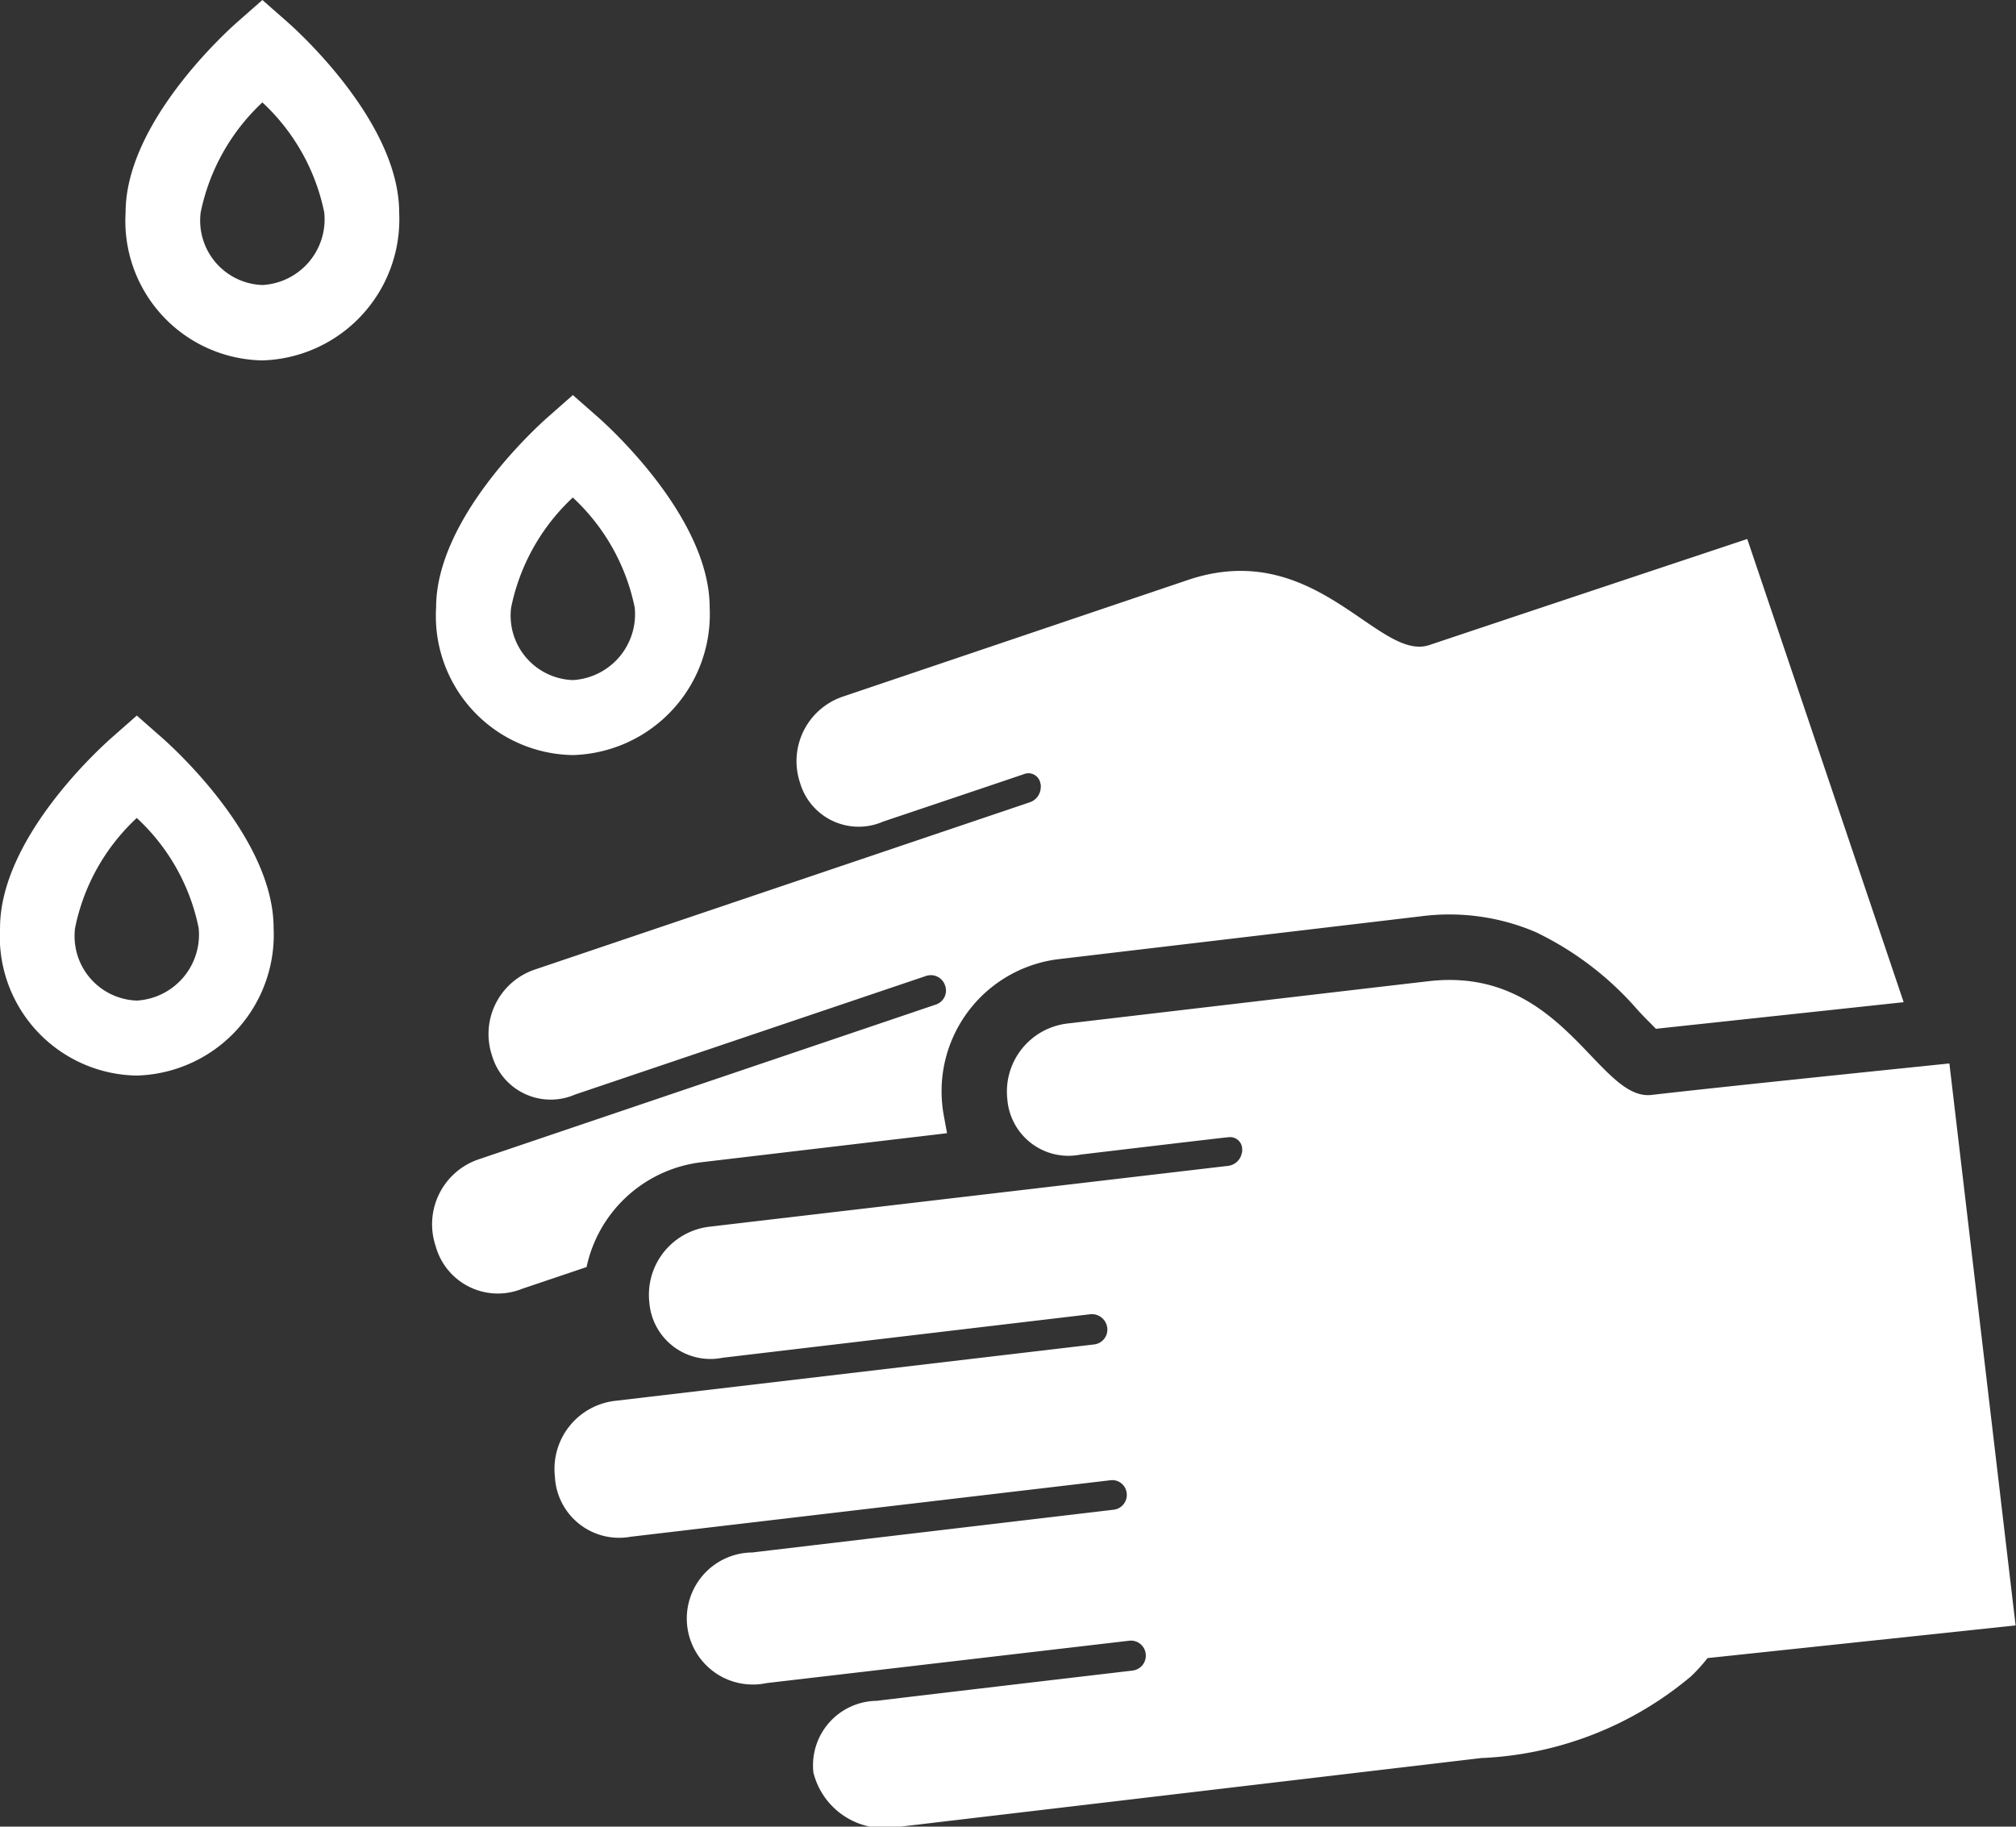 <svg id="servise_icon01.svg" xmlns="http://www.w3.org/2000/svg" width="50" height="45.31" viewBox="0 0 50 45.31">
  <rect x="0" y="0" width="50" height="45.31" fill="#333333" stroke="none"/>
  <defs>
    <style>
      .cls-1 {
        fill: #fff;
        fill-rule: evenodd;
      }
    </style>
  </defs>
  <path id="シェイプ_2" data-name="シェイプ 2" class="cls-1" d="M283.948,2302.97l1.6-.54a3.314,3.314,0,0,1,2.849-2.6l6.091-.72-0.079-.43c-0.013-.07-0.025-0.14-0.033-0.22a3.3,3.3,0,0,1,2.9-3.67l8.961-1.06a5.458,5.458,0,0,1,2.848.39,7.827,7.827,0,0,1,2.538,1.94c0.092,0.1.208,0.22,0.309,0.32l0.137,0.14,6.145-.66-3.879-11.49s-5.975,1.99-7.882,2.63c-1.269.43-2.824-2.69-6-1.61l-8.549,2.89a1.69,1.69,0,0,0-1.061,2.14,1.514,1.514,0,0,0,2.06.96s3.362-1.13,3.5-1.18a0.3,0.3,0,0,1,.4.23,0.214,0.214,0,0,1,.009.1,0.4,0.4,0,0,1-.267.37l-12.279,4.15a1.687,1.687,0,0,0-1.061,2.14,1.515,1.515,0,0,0,2.06.96s8.7-2.94,8.7-2.94a0.372,0.372,0,0,1,.476.24,0.366,0.366,0,0,1-.234.47l-11.341,3.84a1.7,1.7,0,0,0-1.061,2.15A1.6,1.6,0,0,0,283.948,2302.97Zm35.4-5.59s-5.384.55-7.384,0.78c-1.33.16-2.206-3.21-5.537-2.82-2.168.25-8.961,1.05-8.961,1.05a1.7,1.7,0,0,0-1.482,1.88,1.519,1.519,0,0,0,1.817,1.37s3.524-.42,3.664-0.43a0.3,0.3,0,0,1,.343.31,0.187,0.187,0,0,1-.011.09,0.392,0.392,0,0,1-.338.31l-12.871,1.51a1.7,1.7,0,0,0-1.483,1.88,1.52,1.52,0,0,0,1.817,1.37l9.124-1.08a0.384,0.384,0,0,1,.416.34,0.37,0.37,0,0,1-.328.41l-11.889,1.4a1.7,1.7,0,0,0-1.482,1.88,1.593,1.593,0,0,0,1.878,1.49l11.889-1.4a0.36,0.36,0,0,1,.414.32,0.369,0.369,0,0,1-.327.41s-8.8,1.04-8.956,1.06a1.638,1.638,0,1,0,.352,3.24L299,2311.7a0.368,0.368,0,0,1,.415.32,0.373,0.373,0,0,1-.327.42s-6.3.74-6.334,0.75a1.6,1.6,0,0,0-1.58,1.78,1.819,1.819,0,0,0,2.084,1.35l14.476-1.71a8.654,8.654,0,0,0,5.209-2.03,4.238,4.238,0,0,0,.407-0.45l7.64-.81Zm-41.84-17.44a3.46,3.46,0,0,1-3.393-3.67c0-2.22,2.494-4.48,2.779-4.73l0.614-.54,0.614,0.54c0.284,0.25,2.778,2.51,2.778,4.73A3.5,3.5,0,0,1,277.509,2279.94Zm0-6.4a5.138,5.138,0,0,0-1.531,2.73,1.6,1.6,0,0,0,1.533,1.8,1.632,1.632,0,0,0,1.532-1.8A5.115,5.115,0,0,0,277.507,2273.54Zm-3.115,24.14a3.451,3.451,0,0,1-3.392-3.66c0-2.23,2.494-4.48,2.779-4.73l0.613-.54,0.614,0.54c0.285,0.25,2.779,2.5,2.779,4.73A3.494,3.494,0,0,1,274.392,2297.68Zm0-6.39a5.1,5.1,0,0,0-1.531,2.73,1.6,1.6,0,0,0,1.532,1.8,1.638,1.638,0,0,0,1.533-1.8A5.08,5.08,0,0,0,274.391,2291.29Zm10.815-1.56a3.451,3.451,0,0,1-3.392-3.66c0-2.22,2.494-4.48,2.779-4.73l0.613-.54,0.614,0.54c0.285,0.25,2.779,2.51,2.779,4.73A3.494,3.494,0,0,1,285.206,2289.73Zm0-6.39a5.131,5.131,0,0,0-1.531,2.73,1.6,1.6,0,0,0,1.532,1.8,1.638,1.638,0,0,0,1.533-1.8A5.115,5.115,0,0,0,285.205,2283.34Z" transform="translate(-271 -2271)"/>
</svg>

